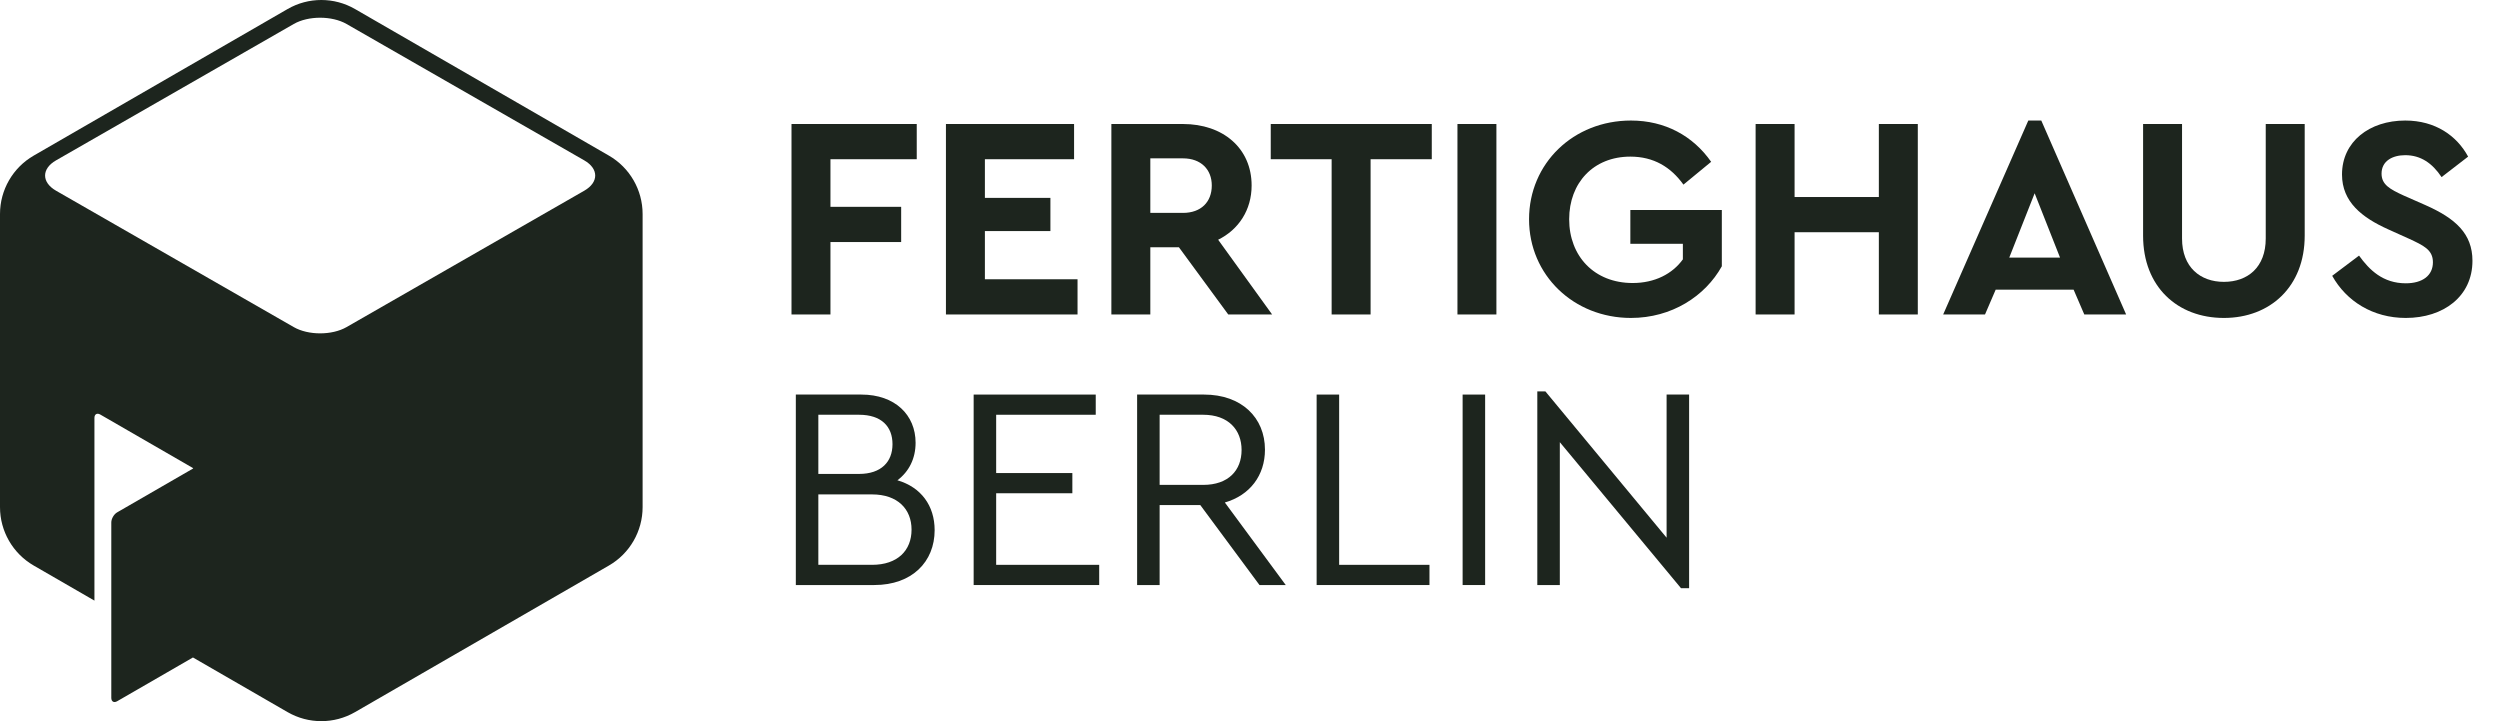 <svg width="208" height="60" viewBox="0 0 208 60" fill="none" xmlns="http://www.w3.org/2000/svg">
<path d="M65.853 26.164H69.094V20.138H74.977V17.208H69.094V13.247H76.273V10.317H65.853V26.164Z" fill="#1D251E"/>
<path d="M78.702 26.164H89.651V23.235H81.943V19.225H87.394V16.464H81.943V13.247H89.363V10.317H78.702V26.164Z" fill="#1D251E"/>
<path d="M105.84 26.164L101.35 19.946C103.054 19.105 104.135 17.473 104.135 15.432C104.135 12.334 101.758 10.317 98.42 10.317H92.466V26.164H95.707V20.57H98.084L102.19 26.164H105.84ZM95.707 13.175H98.42C99.933 13.175 100.821 14.111 100.821 15.432C100.821 16.8 99.933 17.713 98.42 17.713H95.707V13.175Z" fill="#1D251E"/>
<path d="M110.792 26.164H114.033V13.247H119.124V10.317H105.726V13.247H110.792V26.164Z" fill="#1D251E"/>
<path d="M121.26 26.164H124.501V10.317H121.26V26.164Z" fill="#1D251E"/>
<path d="M135.693 26.453C139.079 26.453 141.864 24.652 143.256 22.155V17.473H135.645V20.282H140.015V21.578C139.151 22.779 137.686 23.547 135.837 23.547C132.644 23.547 130.555 21.314 130.555 18.241C130.555 15.216 132.572 13.031 135.645 13.031C137.59 13.031 139.007 13.895 140.063 15.36L142.368 13.463C140.855 11.302 138.526 10.029 135.693 10.029C130.915 10.029 127.217 13.583 127.217 18.241C127.217 22.899 130.939 26.453 135.693 26.453Z" fill="#1D251E"/>
<path d="M146.067 26.164H149.309V19.321H156.32V26.164H159.561V10.317H156.32V16.392H149.309V10.317H146.067V26.164Z" fill="#1D251E"/>
<path d="M173.413 26.164H176.894L169.835 10.029H168.755L161.672 26.164H165.153L166.041 24.099H172.524L173.413 26.164ZM171.396 21.434H167.17L169.283 16.08L171.396 21.434Z" fill="#1D251E"/>
<path d="M185.028 26.453C188.869 26.453 191.751 23.859 191.751 19.61V10.317H188.509V19.85C188.509 22.227 187.02 23.451 185.028 23.451C183.059 23.451 181.546 22.227 181.546 19.85V10.317H178.305V19.61C178.305 23.859 181.162 26.453 185.028 26.453Z" fill="#1D251E"/>
<path d="M200.162 26.453C203.307 26.453 205.708 24.652 205.708 21.698C205.708 19.441 204.292 18.169 201.794 17.064L199.994 16.272C198.841 15.744 198.145 15.36 198.145 14.447C198.145 13.391 199.057 12.911 200.114 12.911C201.41 12.911 202.371 13.583 203.139 14.735L205.348 13.031C204.412 11.302 202.635 10.029 200.114 10.029C197.136 10.029 194.855 11.782 194.855 14.519C194.855 16.8 196.512 18.097 198.697 19.081L200.402 19.85C201.65 20.426 202.419 20.786 202.419 21.819C202.419 22.923 201.554 23.571 200.162 23.571C198.265 23.571 197.136 22.467 196.272 21.266L194.039 22.947C195.216 25.06 197.425 26.453 200.162 26.453Z" fill="#1D251E"/>
<path d="M74.665 39.959C75.625 39.238 76.177 38.158 76.177 36.837C76.177 34.532 74.472 32.828 71.663 32.828H66.213V48.675H72.744C75.889 48.675 77.762 46.73 77.762 44.112C77.762 42.072 76.633 40.535 74.665 39.959ZM71.471 34.508C73.344 34.508 74.256 35.493 74.256 36.957C74.256 38.422 73.32 39.431 71.471 39.431H68.086V34.508H71.471ZM72.552 46.994H68.086V41.135H72.552C74.689 41.135 75.841 42.36 75.841 44.065C75.841 45.793 74.689 46.994 72.552 46.994Z" fill="#1D251E"/>
<path d="M81.008 48.675H91.453V46.994H82.881V41.039H89.22V39.358H82.881V34.508H91.165V32.828H81.008V48.675Z" fill="#1D251E"/>
<path d="M106.974 48.675L101.907 41.807C103.996 41.207 105.245 39.55 105.245 37.414C105.245 34.748 103.3 32.828 100.179 32.828H94.608V48.675H96.481V42.024H99.866L104.789 48.675H106.974ZM96.481 34.508H100.107C102.195 34.508 103.3 35.757 103.3 37.438C103.3 39.142 102.195 40.343 100.107 40.343H96.481V34.508Z" fill="#1D251E"/>
<path d="M109.544 48.675H118.932V46.994H111.417V32.828H109.544V48.675Z" fill="#1D251E"/>
<path d="M121.69 48.675H123.563V32.828H121.69V48.675Z" fill="#1D251E"/>
<path d="M138.661 32.828V44.737L128.576 32.563H127.904V48.675H129.777V36.789L139.861 48.939H140.534V32.828H138.661Z" fill="#1D251E"/>
<path fill-rule="evenodd" clip-rule="evenodd" d="M29.539 0.752C27.802 -0.251 25.663 -0.251 23.927 0.752L2.806 12.946C1.07 13.948 0 15.801 0 17.806V42.194C0 44.199 1.07 46.052 2.806 47.054L7.857 49.971V34.77C7.857 34.461 8.075 34.335 8.343 34.49L16.065 38.948V38.98L9.747 42.628C9.478 42.783 9.26 43.16 9.26 43.47V58.062C9.26 58.372 9.478 58.498 9.747 58.343L16.065 54.695V54.709L23.927 59.248C25.663 60.251 27.802 60.251 29.539 59.248L50.659 47.054C52.396 46.052 53.465 44.199 53.465 42.194V17.806C53.465 15.801 52.396 13.948 50.659 12.946L29.539 0.752ZM28.836 1.997C27.621 1.3 25.652 1.3 24.438 1.997L4.662 13.343C3.448 14.04 3.448 15.17 4.662 15.867L24.438 27.213C25.652 27.91 27.621 27.91 28.836 27.213L48.611 15.867C49.825 15.17 49.825 14.04 48.611 13.343L28.836 1.997Z" fill="#1D251E"/>
</svg>
